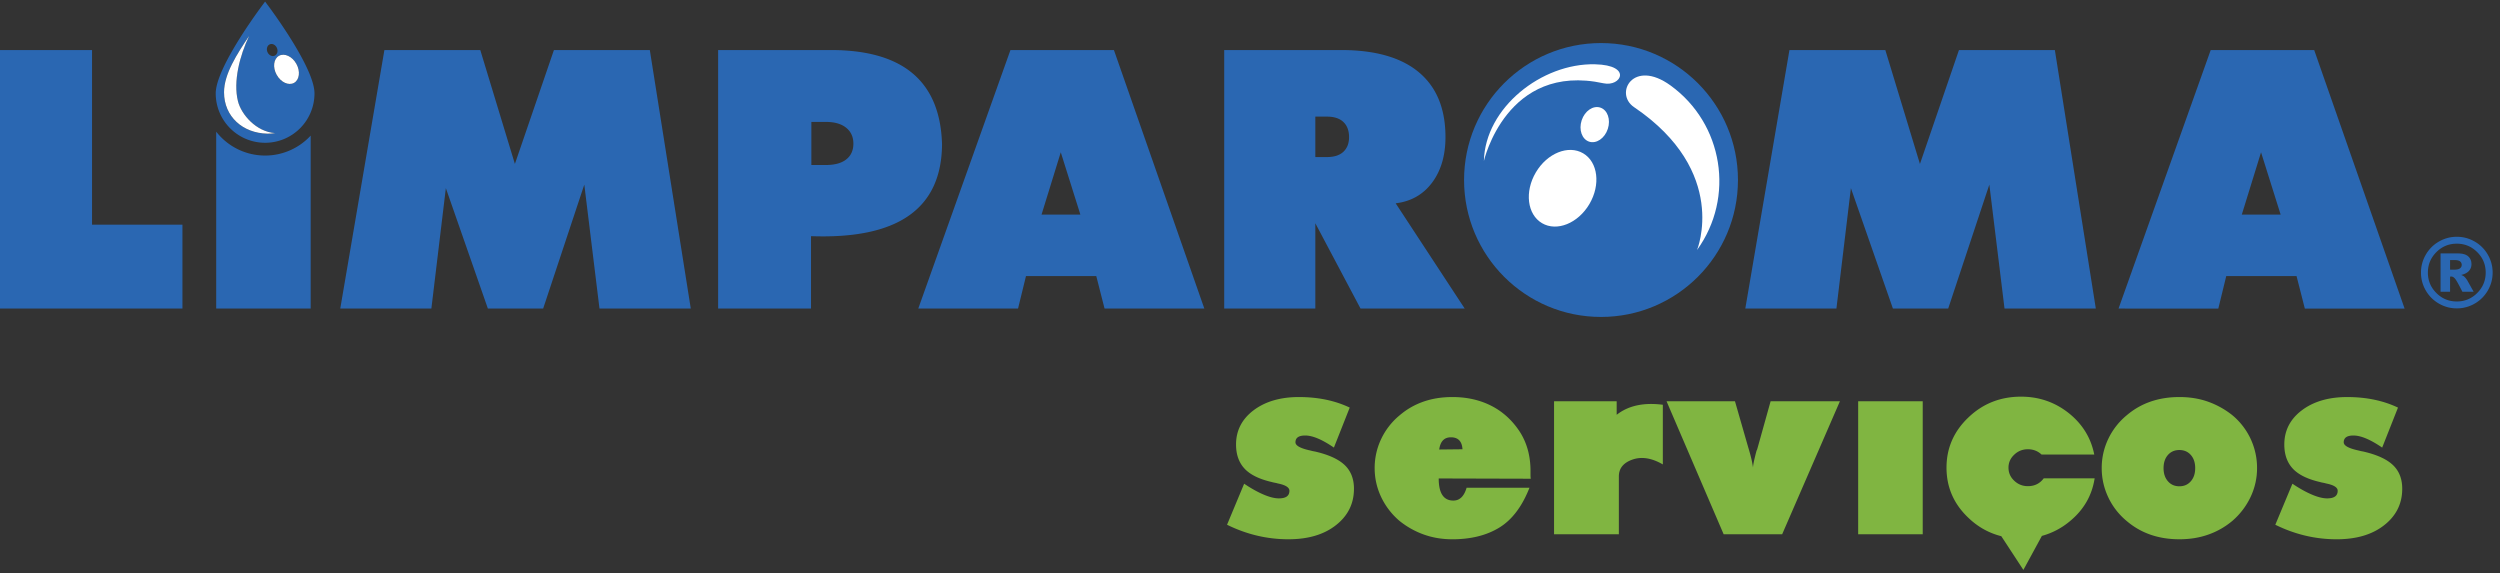 <svg xmlns="http://www.w3.org/2000/svg" width="375" height="86" xml:space="preserve"><rect width="100%" height="100%" fill="#333333" stroke="none"/><path fill="#2A67B2" d="M-.129 7.506h13.933v26.197h13.562v12.582H-.129zM87.645 27.69l-6.172 18.595h-8.291L66.878 28.22l-2.172 18.065H51.039L57.66 7.506h14.383l5.192 17.085 5.854-17.085h14.383l6.145 38.779H89.923zm20.073-20.184h16.66c11.02-.071 16.662 4.645 16.927 14.144-.071 9.66-6.622 14.251-19.654 13.774v10.86h-13.933V7.506zm13.985 17.244h2.172c1.342 0 2.366-.282 3.073-.848.706-.565 1.059-1.351 1.059-2.357s-.362-1.802-1.086-2.384c-.724-.583-1.739-.875-3.046-.875h-2.172v6.464zm61.929-17.244h17.535c5.12 0 9.01 1.113 11.668 3.337 2.657 2.225 3.986 5.466 3.986 9.721 0 2.754-.667 5.029-2 6.82-1.334 1.792-3.156 2.831-5.47 3.113l10.356 15.787H204.08l-6.781-12.794v12.794h-13.667V7.506zm13.667 16.052h1.748c1.077 0 1.898-.265 2.464-.794.564-.53.848-1.262.848-2.198 0-.971-.283-1.726-.848-2.265-.565-.538-1.387-.808-2.464-.808h-1.748v6.065zm101.102 4.132-6.172 18.595h-8.291l-6.303-18.065-2.172 18.065h-13.668l6.622-38.779H282.8l5.191 17.085 5.854-17.085h14.383l6.145 38.779h-13.694zm33.206-20.184h15.521l13.562 38.779h-14.965l-1.245-4.875h-10.542l-1.192 4.875H317.78l13.827-38.779zm10.49 24.686-2.94-9.35-2.888 9.35h5.828zM151.567 7.506h15.521l13.562 38.779h-14.965l-1.245-4.875h-10.542l-1.192 4.875H137.74l13.827-38.779zm10.49 24.686-2.94-9.35-2.887 9.35h5.827zm211.838 8.694c0 .962-.24 1.857-.721 2.688a5.284 5.284 0 0 1-1.968 1.964 5.29 5.29 0 0 1-2.688.718c-.957 0-1.851-.239-2.681-.718s-1.486-1.133-1.968-1.964a5.28 5.28 0 0 1-.721-2.688c0-.958.24-1.853.721-2.685.481-.833 1.138-1.489 1.968-1.967s1.724-.718 2.681-.718c.962 0 1.858.239 2.688.718a5.285 5.285 0 0 1 1.968 1.967c.48.832.721 1.727.721 2.685zm-1.041 0c0-1.197-.424-2.218-1.271-3.065s-1.868-1.27-3.065-1.27c-1.196 0-2.218.423-3.064 1.27-.847.847-1.271 1.869-1.271 3.065s.424 2.218 1.271 3.064 1.868 1.271 3.064 1.271c1.197 0 2.219-.424 3.065-1.271s1.271-1.868 1.271-3.064zm-6.771-2.872h2.568c.728 0 1.254.147 1.58.44.326.293.489.686.489 1.179 0 .385-.124.718-.373.999-.248.282-.641.486-1.175.612.22.084.382.174.485.268.146.131.298.326.457.584.01.019.319.572.93 1.661h-1.689c-.549-1.093-.917-1.747-1.104-1.96-.188-.213-.376-.32-.563-.32l-.176.021v2.259h-1.429v-5.743zm1.429 2.435h.619c.413 0 .704-.067.873-.201a.63.63 0 0 0 .253-.517.644.644 0 0 0-.242-.518c-.162-.134-.438-.201-.827-.201h-.676v1.437z"/><path fill="#80B541" d="M197.443 67.774a5.439 5.439 0 0 0-.367-.077 5.92 5.92 0 0 1-.501-.116c-1.505-.321-2.257-.732-2.257-1.234 0-.682.488-1.022 1.466-1.022 1.106 0 2.54.605 4.302 1.813l2.372-5.999c-2.212-1.054-4.752-1.582-7.619-1.582-2.79 0-5.066.67-6.828 2.007-1.735 1.324-2.604 3.028-2.604 5.111 0 1.491.421 2.694 1.264 3.606.842.914 2.208 1.589 4.099 2.025.128.039.267.071.414.097.148.026.313.064.492.116 1.157.23 1.736.598 1.736 1.1 0 .759-.527 1.138-1.582 1.138-.63 0-1.393-.189-2.285-.569-.895-.379-1.868-.923-2.923-1.63l-2.565 6.153c2.945 1.453 6.012 2.18 9.201 2.18 2.957 0 5.33-.701 7.117-2.103 1.813-1.415 2.72-3.24 2.72-5.478 0-1.453-.447-2.62-1.341-3.502-.894-.879-2.331-1.558-4.311-2.034zm32.134 3.549v-.675c0-2.34-.578-4.365-1.735-6.076-1.132-1.659-2.547-2.909-4.243-3.752-1.698-.842-3.614-1.264-5.748-1.264-3.139 0-5.78.92-7.928 2.759a10.342 10.342 0 0 0-2.759 3.56 10.104 10.104 0 0 0-.965 4.349c0 1.505.322 2.942.965 4.312a10.741 10.741 0 0 0 2.759 3.597 12.55 12.55 0 0 0 3.646 2.045c1.324.476 2.752.714 4.282.714 2.79 0 5.141-.586 7.05-1.756s3.417-3.163 4.523-5.979h-9.433c-.373 1.286-1.035 1.929-1.987 1.929-1.465 0-2.198-1.105-2.198-3.317l13.811.039a2.852 2.852 0 0 1-.04-.485zm-13.694-3.896c.167-1.222.752-1.832 1.755-1.832 1.081 0 1.659.598 1.736 1.794l-3.491.038zm26.618-5.208v-2.025h-9.394v19.945h9.722v-8.681c0-1.208.685-2.051 2.054-2.526 1.37-.476 2.884-.231 4.543.732v-8.949c-2.867-.373-5.176.129-6.925 1.504zm21.16 4.881-.059.202a.755.755 0 0 1-.115.279 37.773 37.773 0 0 0-.366 1.476c-.09.405-.148.756-.174 1.052a15.36 15.36 0 0 0-.222-1.206 28.85 28.85 0 0 0-.492-1.803l-1.986-6.906h-10.262l8.563 19.945h8.776l8.661-19.945H265.59l-1.929 6.906zm15.064-6.907h9.684v19.945h-9.684zm24.783 25.295 2.775-5.103a11.096 11.096 0 0 0 4.191-2.196c2.083-1.709 3.323-3.857 3.723-6.441h-7.639c-.578.784-1.369 1.176-2.373 1.176-.797 0-1.479-.27-2.044-.81-.579-.54-.868-1.196-.868-1.968 0-.759.289-1.408.868-1.948.565-.54 1.247-.81 2.044-.81.798 0 1.479.264 2.045.791h7.908c-.488-2.482-1.755-4.546-3.799-6.192-2.084-1.658-4.476-2.488-7.176-2.488-3.1 0-5.735 1.042-7.908 3.125-2.187 2.083-3.279 4.591-3.279 7.522 0 2.945 1.093 5.453 3.279 7.522 1.441 1.382 3.092 2.296 4.94 2.761l3.313 5.059zm31.386-23.173a12.612 12.612 0 0 0-3.636-2.044c-1.318-.477-2.769-.715-4.35-.715-3.138 0-5.78.92-7.928 2.759a10.342 10.342 0 0 0-2.759 3.56 10.089 10.089 0 0 0-.964 4.349c0 1.505.32 2.948.964 4.331a10.3 10.3 0 0 0 2.759 3.577c2.147 1.839 4.79 2.759 7.928 2.759 1.581 0 3.038-.238 4.368-.714a11.537 11.537 0 0 0 3.578-2.045 10.815 10.815 0 0 0 2.739-3.597c.643-1.369.965-2.807.965-4.312a10.254 10.254 0 0 0-3.664-7.908zm-6.27 9.876c-.437.501-1.009.752-1.716.752s-1.28-.251-1.717-.752c-.438-.502-.656-1.157-.656-1.968 0-.822.219-1.481.656-1.977.437-.495 1.01-.743 1.717-.743s1.279.248 1.716.743c.438.495.656 1.154.656 1.977 0 .811-.218 1.466-.656 1.968zm30.37-2.382c-.894-.88-2.331-1.559-4.311-2.034a5.439 5.439 0 0 0-.367-.077 5.92 5.92 0 0 1-.501-.116c-1.505-.321-2.257-.732-2.257-1.234 0-.682.488-1.022 1.466-1.022 1.106 0 2.54.605 4.302 1.813l2.372-5.999c-2.212-1.054-4.752-1.582-7.619-1.582-2.79 0-5.066.67-6.828 2.007-1.735 1.324-2.604 3.028-2.604 5.111 0 1.491.421 2.694 1.263 3.606.843.914 2.209 1.589 4.1 2.025.128.039.267.071.414.097.148.026.313.064.492.116 1.157.23 1.736.598 1.736 1.1 0 .759-.527 1.138-1.582 1.138-.63 0-1.393-.189-2.285-.569-.895-.379-1.868-.923-2.923-1.63l-2.565 6.153c2.945 1.453 6.012 2.18 9.201 2.18 2.957 0 5.33-.701 7.117-2.103 1.813-1.415 2.72-3.24 2.72-5.478 0-1.454-.447-2.621-1.341-3.502z"/><path fill="#2A67B2" d="M39.766 23.333a9.307 9.307 0 0 1-7.335-3.579v26.531h14.171V20.341a9.303 9.303 0 0 1-6.836 2.992z"/><path fill="#2A67B2" d="M39.766 21.418a7.408 7.408 0 0 0 7.408-7.407c0-4.092-7.408-13.772-7.408-13.772s-7.407 9.681-7.407 13.772a7.406 7.406 0 0 0 7.407 7.407zM44.457 9.58c.624 1.121.468 2.397-.349 2.853-.816.454-1.984-.086-2.608-1.207-.624-1.121-.468-2.398.349-2.853.816-.454 1.984.086 2.608 1.207zm-3.979-2.932c.394-.162.872.089 1.066.563.195.473.033.987-.361 1.149-.395.163-.872-.089-1.066-.562-.195-.472-.033-.987.361-1.15zm-3.114-1.246c-1.4 2.93-2.405 6.813-1.672 9.773.495 1.996 2.725 4.588 5.574 4.792-.382.06-.773.093-1.174.084-3.661-.08-6.484-2.545-6.486-6.207-.001-2.742 1.957-5.772 3.758-8.442z"/><path fill="#FFF" d="M37.364 5.402c-1.4 2.93-2.405 6.813-1.672 9.773.495 1.996 2.725 4.588 5.574 4.792-.382.06-.773.093-1.174.084-3.661-.08-6.484-2.545-6.486-6.207-.001-2.742 1.957-5.772 3.758-8.442z"/><ellipse transform="rotate(-29.097 42.974 10.402)" fill="#FFF" cx="42.978" cy="10.403" rx="1.692" ry="2.323"/><circle fill="#2A67B2" cx="240.152" cy="27" r="20.542"/><ellipse transform="rotate(30.515 234.385 28.246)" fill="#FFF" cx="234.386" cy="28.236" rx="4.667" ry="6.08"/><ellipse transform="rotate(-161.85 239.21 18.689)" fill="#FFF" cx="239.208" cy="18.685" rx="2.064" ry="2.689"/><path fill="#FFF" d="M250.583 12.821c7.905 5.729 9.69 16.769 3.972 24.681 0 0 4.853-11.742-9.447-21.43-3.017-2.043-.128-7.311 5.475-3.251z"/><path fill="#FFF" d="M239.247 9.643c5.668.13 3.909 3.419 1.285 2.85-14.579-3.161-17.95 11.661-17.95 11.661.193-7.997 8.668-14.695 16.665-14.511z"/></svg>